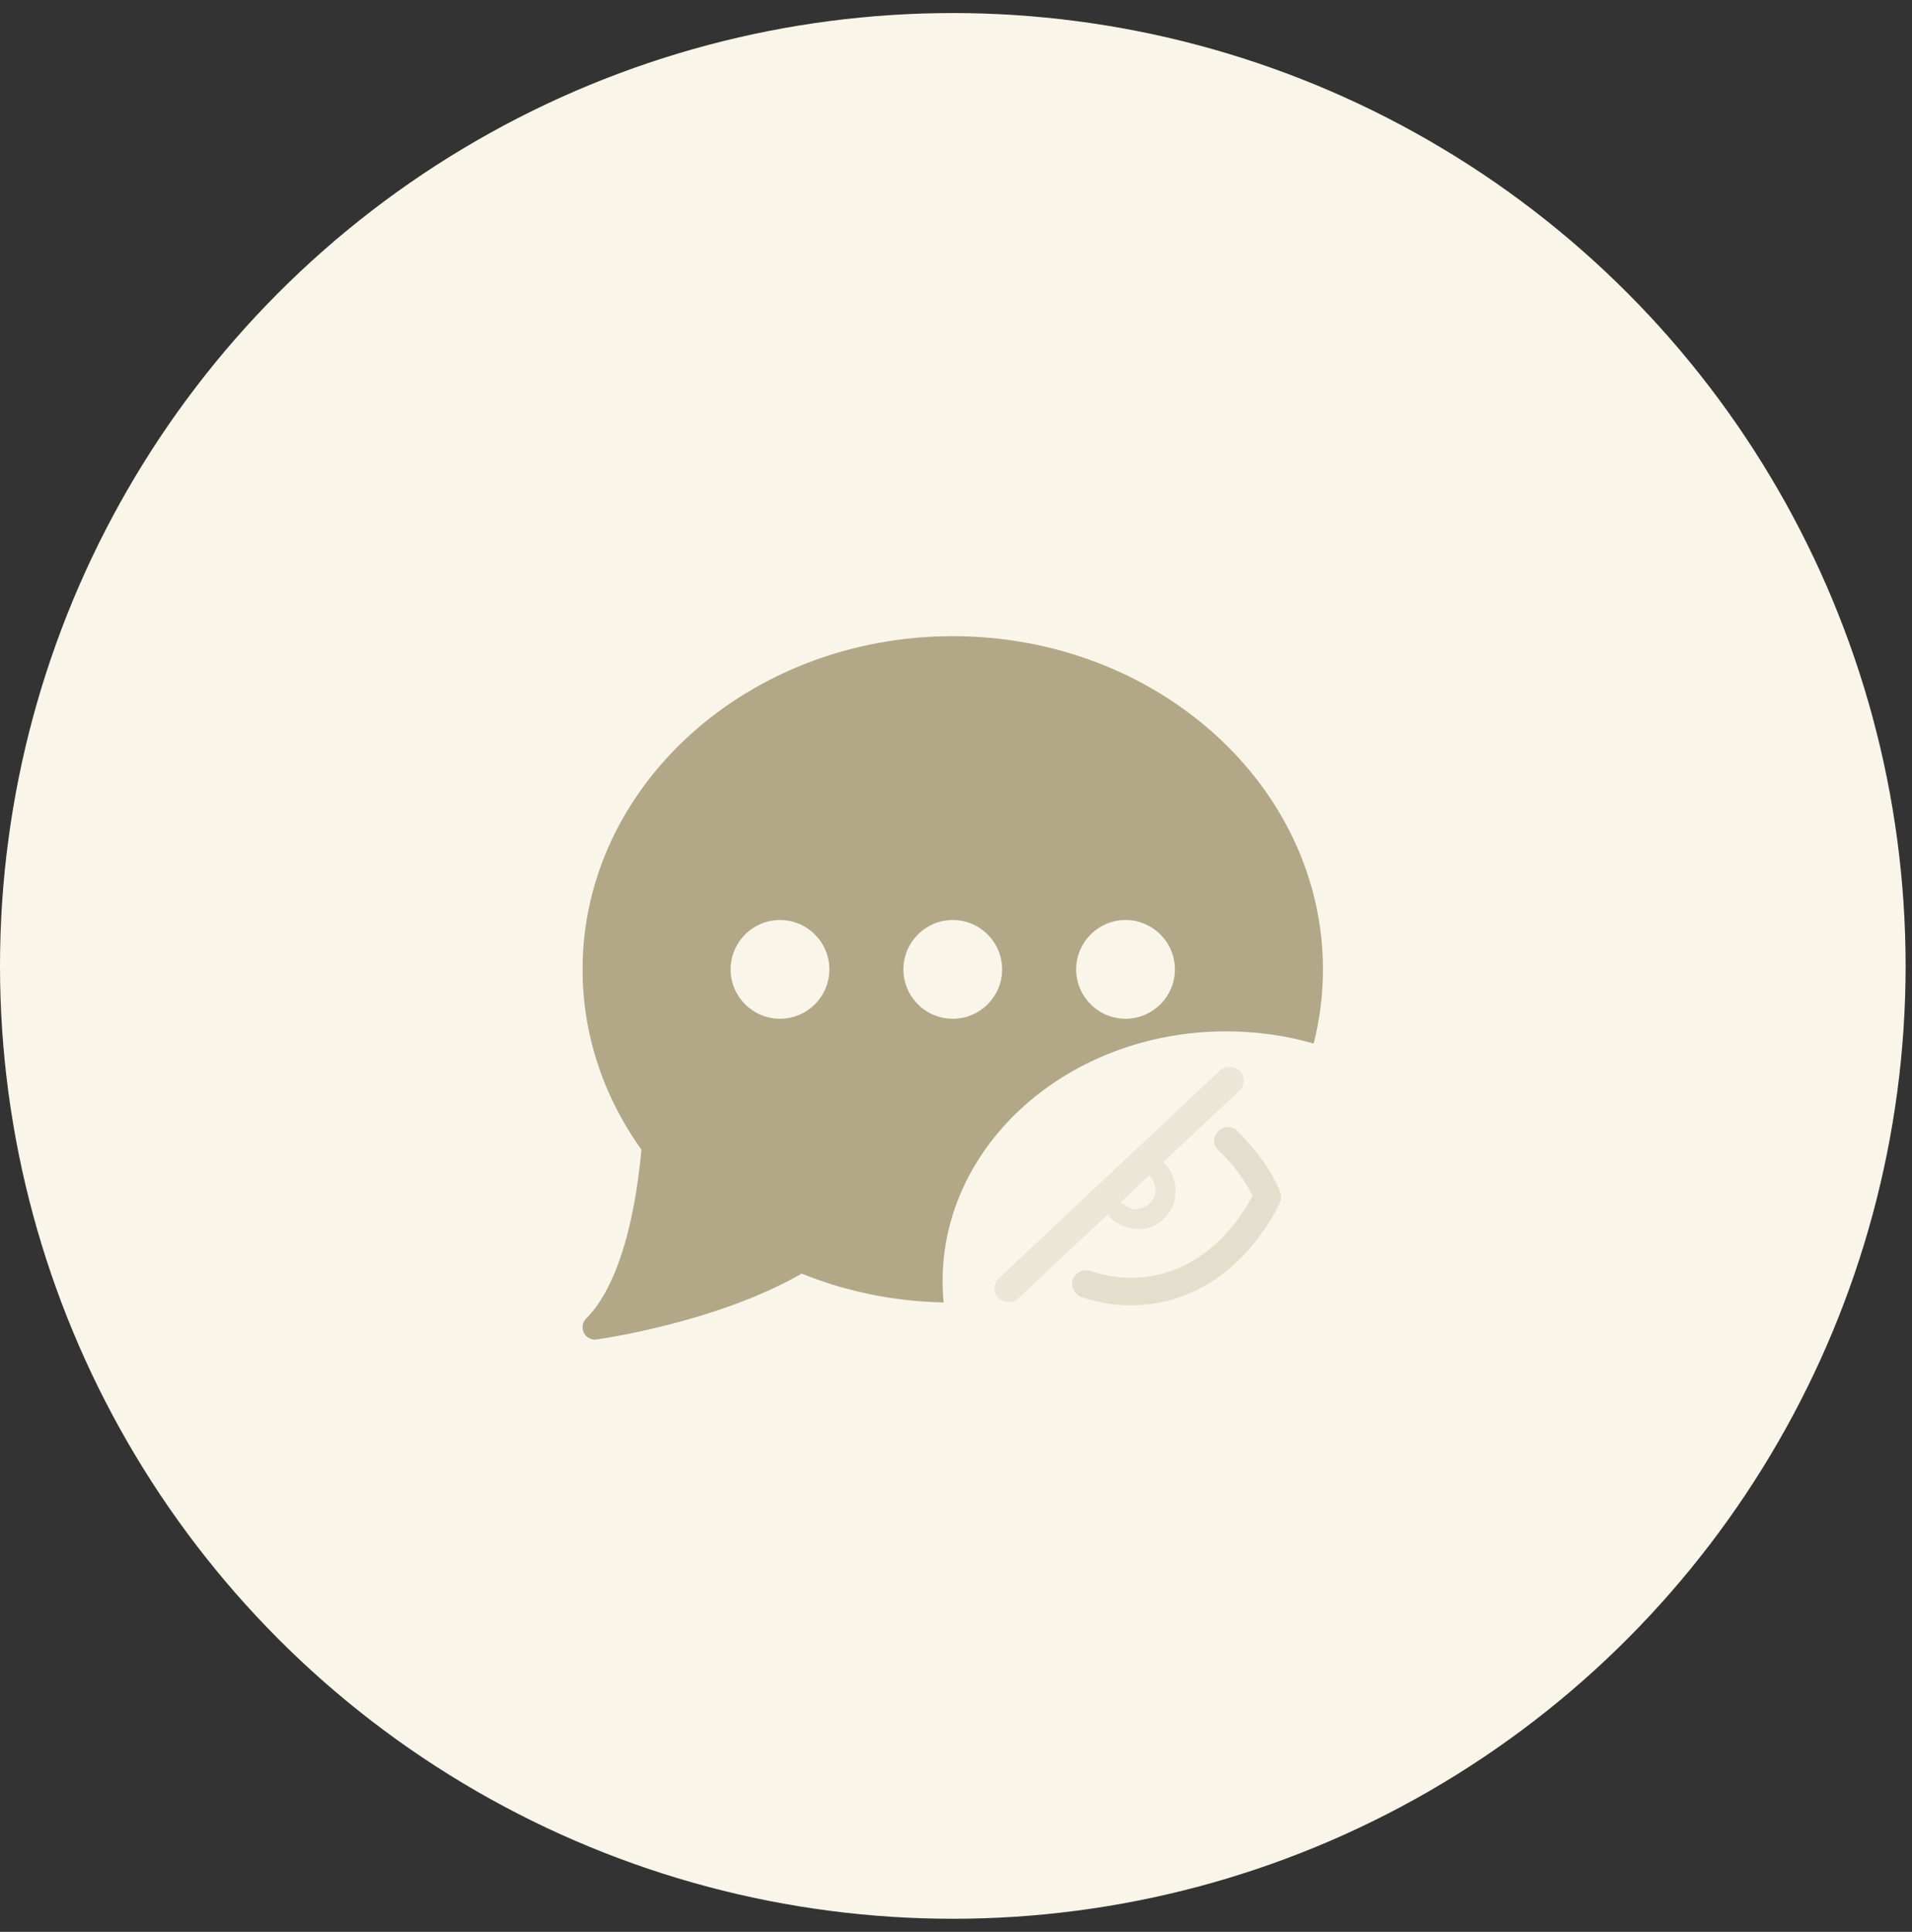 <svg width="97" height="98" viewBox="0 0 97 98" fill="none" xmlns="http://www.w3.org/2000/svg">
<rect x="0" y="0" width="97" height="98" fill="#333333" stroke="none"/>
<circle cx="48.338" cy="49" r="48.338" fill="#F9F5E9"/>
<path d="M48.336 32.273C58.692 32.273 67.117 39.856 67.117 49.177C67.117 50.469 66.953 51.727 66.647 52.937C65.248 52.537 63.756 52.32 62.206 52.32C54.261 52.321 47.82 57.996 47.82 64.998C47.82 65.36 47.838 65.719 47.872 66.073C45.368 66.019 42.95 65.529 40.671 64.609C36.411 67.068 30.521 67.915 30.268 67.951C30.238 67.956 30.209 67.958 30.181 67.958C29.946 67.958 29.727 67.825 29.62 67.61C29.5 67.37 29.548 67.079 29.738 66.889C31.178 65.449 32.17 62.411 32.54 58.319C30.586 55.59 29.555 52.434 29.555 49.177C29.555 39.856 37.98 32.273 48.336 32.273ZM39.571 46.672C38.19 46.672 37.067 47.796 37.067 49.177C37.068 50.558 38.19 51.681 39.571 51.681C40.952 51.681 42.075 50.558 42.075 49.177C42.075 47.796 40.952 46.672 39.571 46.672ZM48.336 46.672C46.955 46.672 45.832 47.796 45.832 49.177C45.832 50.558 46.955 51.681 48.336 51.681C49.717 51.681 50.84 50.558 50.84 49.177C50.84 47.796 49.717 46.672 48.336 46.672ZM57.101 46.672C55.72 46.672 54.597 47.796 54.597 49.177C54.597 50.558 55.72 51.681 57.101 51.681C58.481 51.681 59.604 50.558 59.605 49.177C59.605 47.796 58.482 46.672 57.101 46.672Z" fill="#B2A888"/>
<path opacity="0.2" d="M57.868 62.328C57.38 62.375 56.872 62.227 56.496 61.919C56.443 61.875 56.443 61.875 56.389 61.831C56.174 61.654 56.146 61.361 56.322 61.146C56.499 60.932 56.792 60.903 57.007 61.079L57.06 61.123C57.275 61.3 57.529 61.374 57.768 61.301C58.013 61.277 58.248 61.156 58.424 60.941C58.6 60.727 58.674 60.473 58.602 60.233C58.578 59.989 58.456 59.754 58.242 59.577C58.027 59.401 57.998 59.108 58.175 58.893C58.351 58.678 58.645 58.65 58.859 58.826C59.284 59.13 59.527 59.6 59.628 60.133C59.681 60.67 59.582 61.173 59.229 61.603C58.925 62.027 58.455 62.27 57.922 62.372C57.917 62.323 57.868 62.328 57.868 62.328Z" fill="#B2A888"/>
<path opacity="0.3" d="M57.355 66.216C56.52 66.216 55.686 66.077 54.851 65.799C54.504 65.659 54.295 65.242 54.434 64.895C54.573 64.547 54.99 64.338 55.338 64.477C55.964 64.686 56.659 64.825 57.355 64.825C61.11 64.825 63.057 61.626 63.544 60.653C63.127 59.818 62.501 58.984 61.805 58.358C61.527 58.08 61.527 57.663 61.805 57.384C62.084 57.106 62.501 57.106 62.779 57.384C63.683 58.288 64.448 59.262 64.935 60.444C65.004 60.653 65.004 60.861 64.935 61C64.865 61.139 62.64 66.216 57.355 66.216Z" fill="#B2A888"/>
<rect width="1.42" height="16.815" rx="0.71" transform="matrix(-0.685 -0.729 -0.729 0.685 63.391 54.844)" fill="#EBE6D6"/>
</svg>
